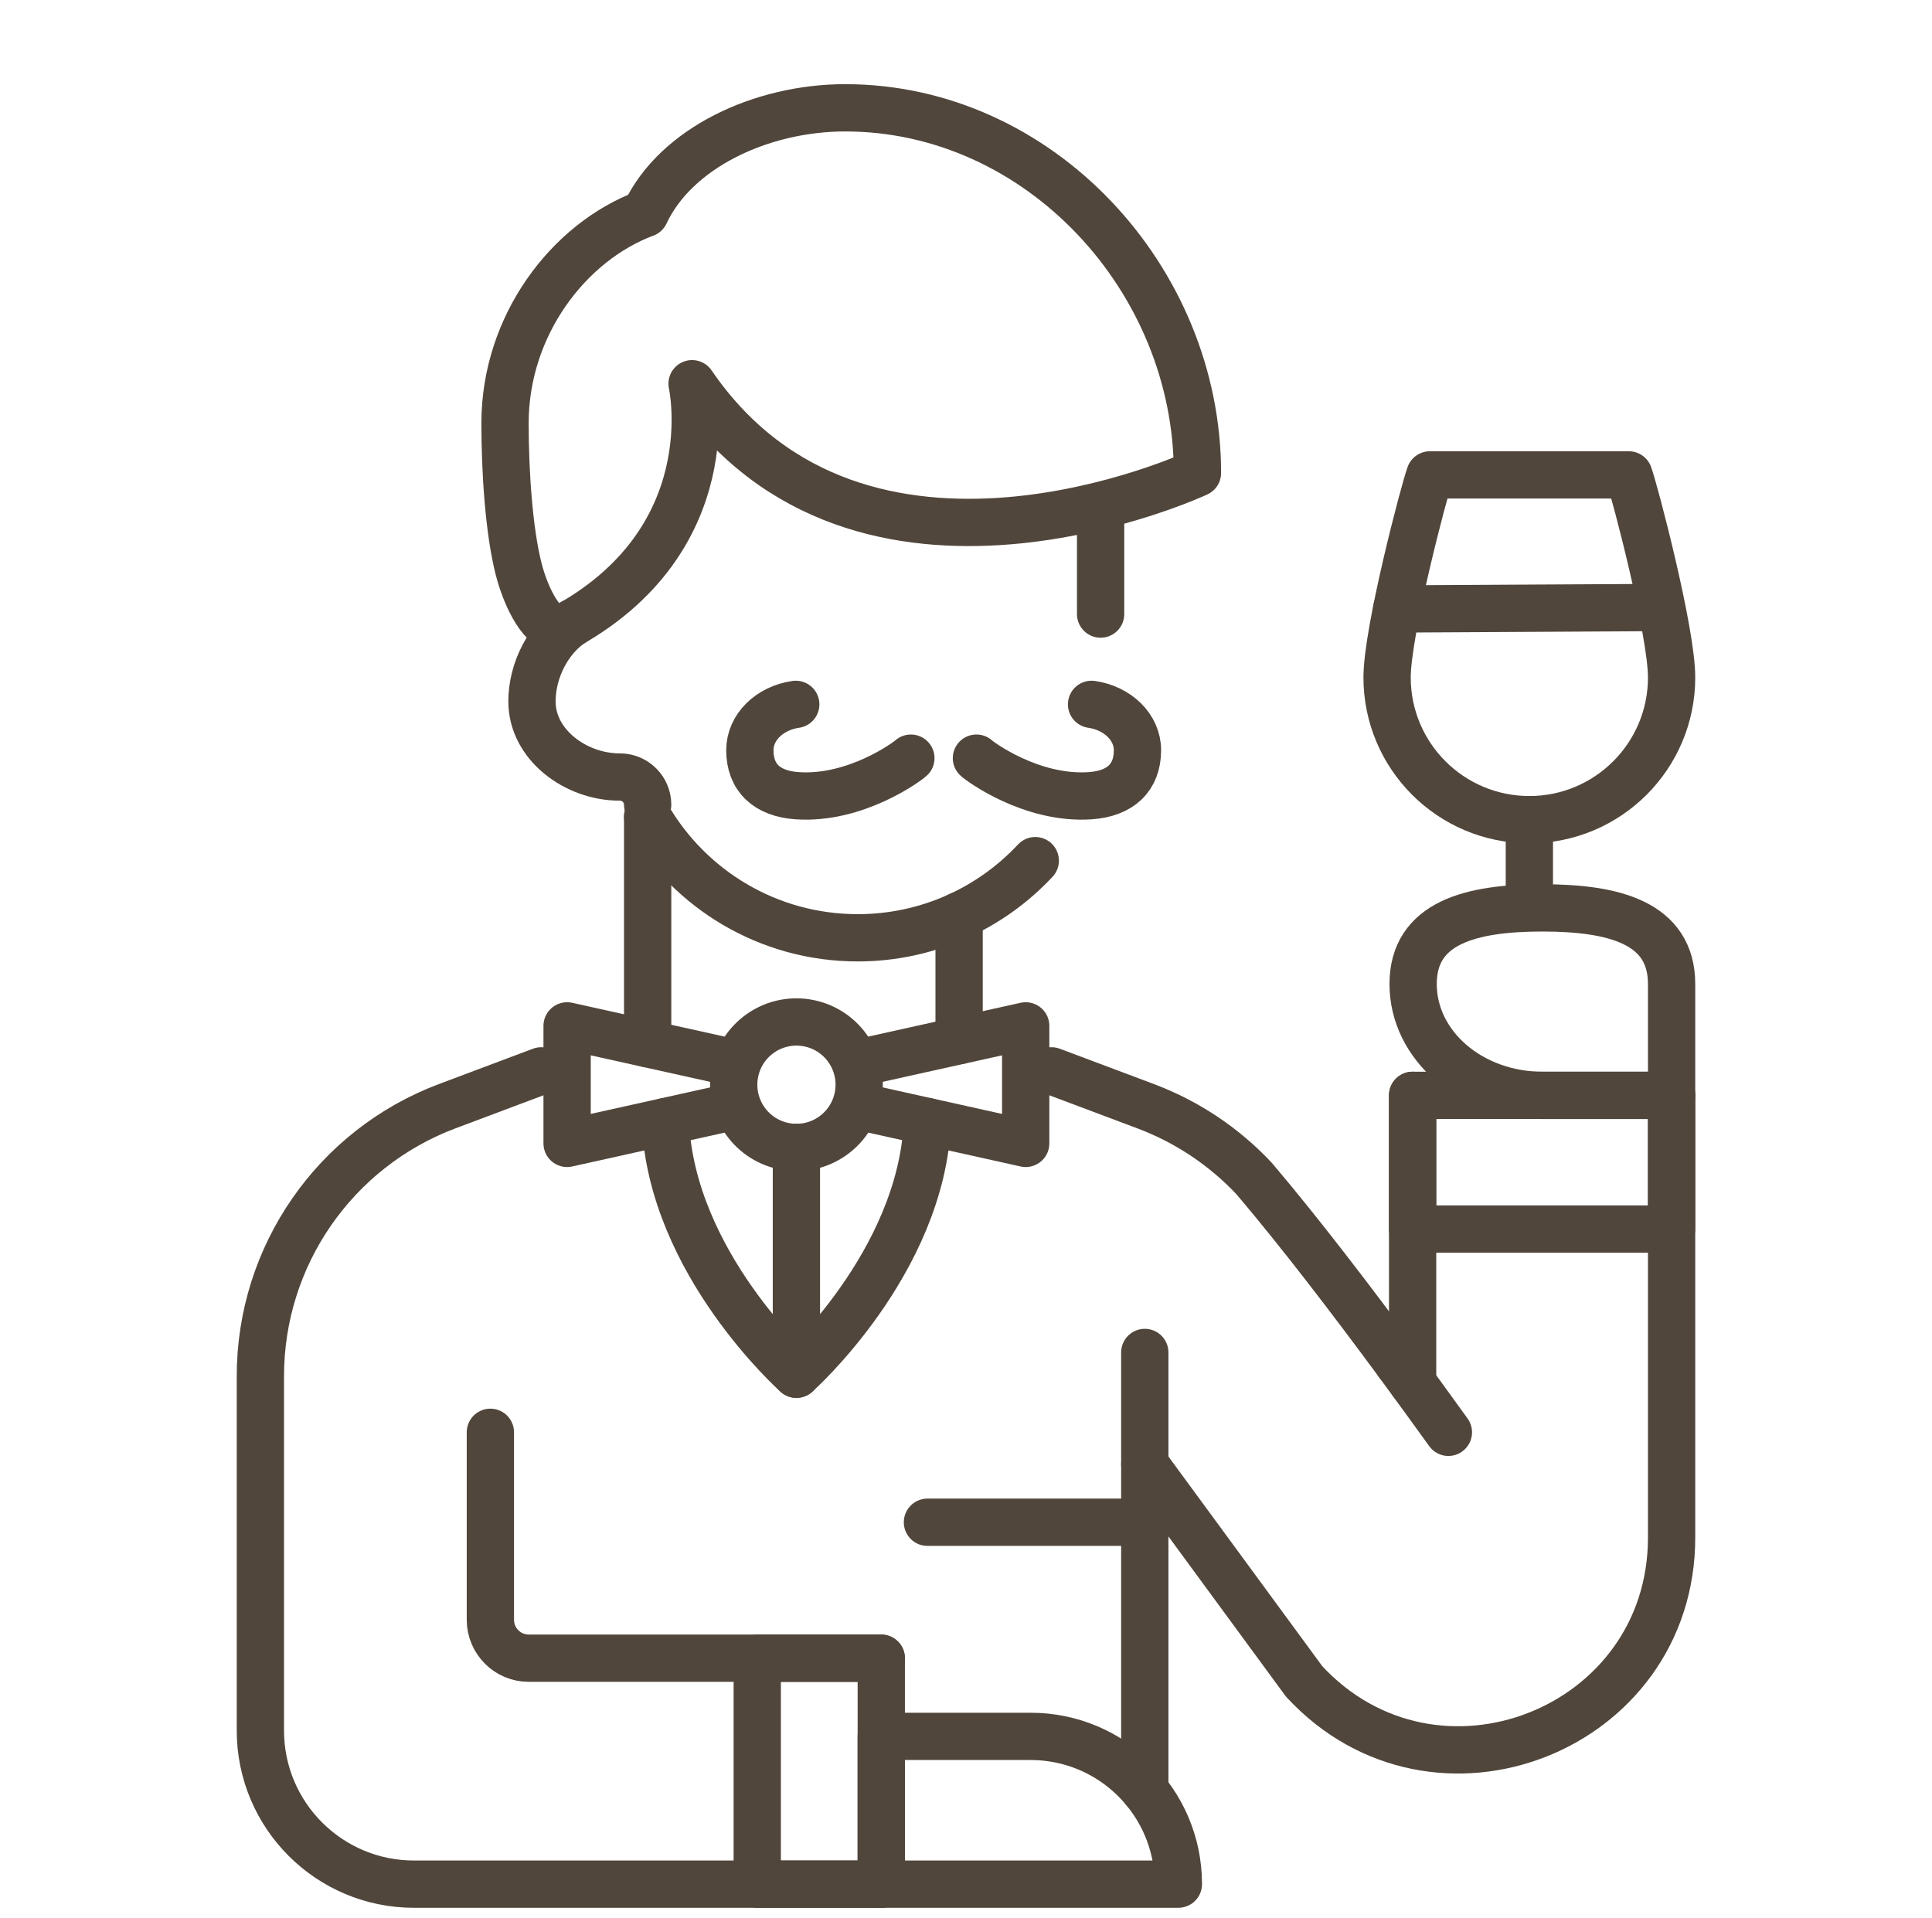 <svg width="137" height="136" viewBox="0 0 137 136" fill="none" xmlns="http://www.w3.org/2000/svg">
<g clip-path="url(#clip0_6_1008)">
<path d="M78.045 43.547V36.541" stroke="#51463B" stroke-width="3.353" stroke-linecap="round" stroke-linejoin="round"/>
<path d="M45.926 57.928C48.908 63.056 54.463 66.503 60.822 66.503C65.79 66.503 70.268 64.398 73.412 61.032" stroke="#51463B" stroke-width="3.353" stroke-linecap="round" stroke-linejoin="round"/>
<path d="M38.382 75.939L31.72 78.442C23.746 81.437 18.464 89.062 18.464 97.583V122.72C18.464 128.736 23.34 133.614 29.358 133.614H62.492" stroke="#51463B" stroke-width="3.353" stroke-linecap="round" stroke-linejoin="round"/>
<path d="M45.926 57.928V74.017" stroke="#51463B" stroke-width="3.353" stroke-linecap="round" stroke-linejoin="round"/>
<path d="M45.745 15.141C47.931 10.473 54.017 7.645 59.932 7.645C73.696 7.645 84.912 19.776 84.912 33.541C84.912 33.541 61.036 44.7 49.076 27.212C49.076 27.212 51.587 38.343 39.814 44.602C38.485 44.835 37.292 42.356 36.78 40.359C36.093 37.672 35.812 33.5 35.812 30.007C35.812 23.101 40.298 17.183 45.742 15.138" stroke="#51463B" stroke-width="3.353" stroke-linecap="round" stroke-linejoin="round"/>
<path d="M68.011 73.796V64.931" stroke="#51463B" stroke-width="3.353" stroke-linecap="round" stroke-linejoin="round"/>
<path d="M40.65 44.126C38.877 45.27 37.722 47.551 37.722 49.738C37.722 52.825 40.842 55.101 43.926 55.101H43.954C45.041 55.101 45.926 55.98 45.926 57.068" stroke="#51463B" stroke-width="3.353" stroke-linecap="round" stroke-linejoin="round"/>
<path d="M34.773 101.571V114.865C34.773 116.37 35.993 117.59 37.497 117.59H62.492" stroke="#51463B" stroke-width="3.353" stroke-linecap="round" stroke-linejoin="round"/>
<path d="M60.867 77.638C61.263 75.213 59.618 72.927 57.193 72.531C54.769 72.135 52.482 73.78 52.086 76.205C51.691 78.629 53.335 80.916 55.76 81.311C58.185 81.707 60.471 80.062 60.867 77.638Z" stroke="#51463B" stroke-width="3.353" stroke-linecap="round" stroke-linejoin="round"/>
<path d="M52.025 78.458L40.214 81.083V72.749L52.025 75.371" stroke="#51463B" stroke-width="3.353" stroke-linecap="round" stroke-linejoin="round"/>
<path d="M60.922 78.458L72.733 81.083V72.749L60.922 75.371" stroke="#51463B" stroke-width="3.353" stroke-linecap="round" stroke-linejoin="round"/>
<path d="M65.766 79.54C65.335 89.584 56.474 97.453 56.474 97.453C56.474 97.453 47.612 89.584 47.182 79.54" stroke="#51463B" stroke-width="3.353" stroke-linecap="round" stroke-linejoin="round"/>
<path d="M56.474 81.364V97.453" stroke="#51463B" stroke-width="3.353" stroke-linecap="round" stroke-linejoin="round"/>
<path d="M62.492 117.593H53.697V133.614H62.492V117.593Z" stroke="#51463B" stroke-width="3.353" stroke-linecap="round" stroke-linejoin="round"/>
<path d="M83.559 133.612H62.492V123.134H73.082C78.867 123.134 83.559 127.824 83.559 133.612Z" stroke="#51463B" stroke-width="3.353" stroke-linecap="round" stroke-linejoin="round"/>
<path d="M81.178 103.836L92.475 119.233C101.754 129.277 118.535 122.71 118.535 109.037V77.676" stroke="#51463B" stroke-width="3.353" stroke-linecap="round" stroke-linejoin="round"/>
<path d="M100.17 77.676V98.073" stroke="#51463B" stroke-width="3.353" stroke-linecap="round" stroke-linejoin="round"/>
<path d="M118.535 77.676H100.17V87.157H118.535V77.676Z" stroke="#51463B" stroke-width="3.353" stroke-linecap="round" stroke-linejoin="round"/>
<path d="M99.15 96.685C100.417 98.406 101.621 100.061 102.706 101.571" stroke="#51463B" stroke-width="3.353" stroke-linecap="round" stroke-linejoin="round"/>
<path d="M74.565 75.939L81.227 78.442C84.217 79.565 86.831 81.34 88.925 83.569C92.172 87.39 95.879 92.247 99.153 96.687" stroke="#51463B" stroke-width="3.353" stroke-linecap="round" stroke-linejoin="round"/>
<path d="M81.178 95.908V126.963" stroke="#51463B" stroke-width="3.353" stroke-linecap="round" stroke-linejoin="round"/>
<path d="M65.766 107.949H81.178" stroke="#51463B" stroke-width="3.353" stroke-linecap="round" stroke-linejoin="round"/>
<path d="M109.371 77.676C104.308 77.676 100.206 74.142 100.206 69.783C100.206 65.424 104.308 64.382 109.371 64.382C114.433 64.382 118.535 65.424 118.535 69.783V77.676H109.371Z" stroke="#51463B" stroke-width="3.353" stroke-linecap="round" stroke-linejoin="round"/>
<path d="M99.042 43.184L117.718 43.081" stroke="#51463B" stroke-width="3.353" stroke-linecap="round" stroke-linejoin="round"/>
<path d="M108.448 63.941V58.126" stroke="#51463B" stroke-width="3.353" stroke-linecap="round" stroke-linejoin="round"/>
<path d="M108.448 58.126C114.019 58.126 118.535 53.61 118.535 48.038C118.535 44.764 115.905 34.769 115.502 33.678H101.394C100.991 34.766 98.36 44.764 98.36 48.038C98.36 53.61 102.877 58.126 108.448 58.126Z" stroke="#51463B" stroke-width="3.353" stroke-linecap="round" stroke-linejoin="round"/>
<path d="M56.428 49.949C54.577 50.214 53.173 51.57 53.173 53.199C53.173 55.142 54.374 56.278 56.517 56.427C60.7 56.719 64.397 53.962 64.591 53.764" stroke="#51463B" stroke-width="3.353" stroke-linecap="round" stroke-linejoin="round"/>
<path d="M77.404 49.949C79.254 50.214 80.659 51.57 80.659 53.199C80.659 55.142 79.457 56.278 77.314 56.427C73.131 56.719 69.435 53.962 69.24 53.764" stroke="#51463B" stroke-width="3.353" stroke-linecap="round" stroke-linejoin="round"/>
</g>
<defs>
<clipPath id="clip0_6_1008">
<rect width="103.421" height="129.319" fill="white" transform="translate(16.79 5.97)"/>
</clipPath>
</defs>
</svg>
